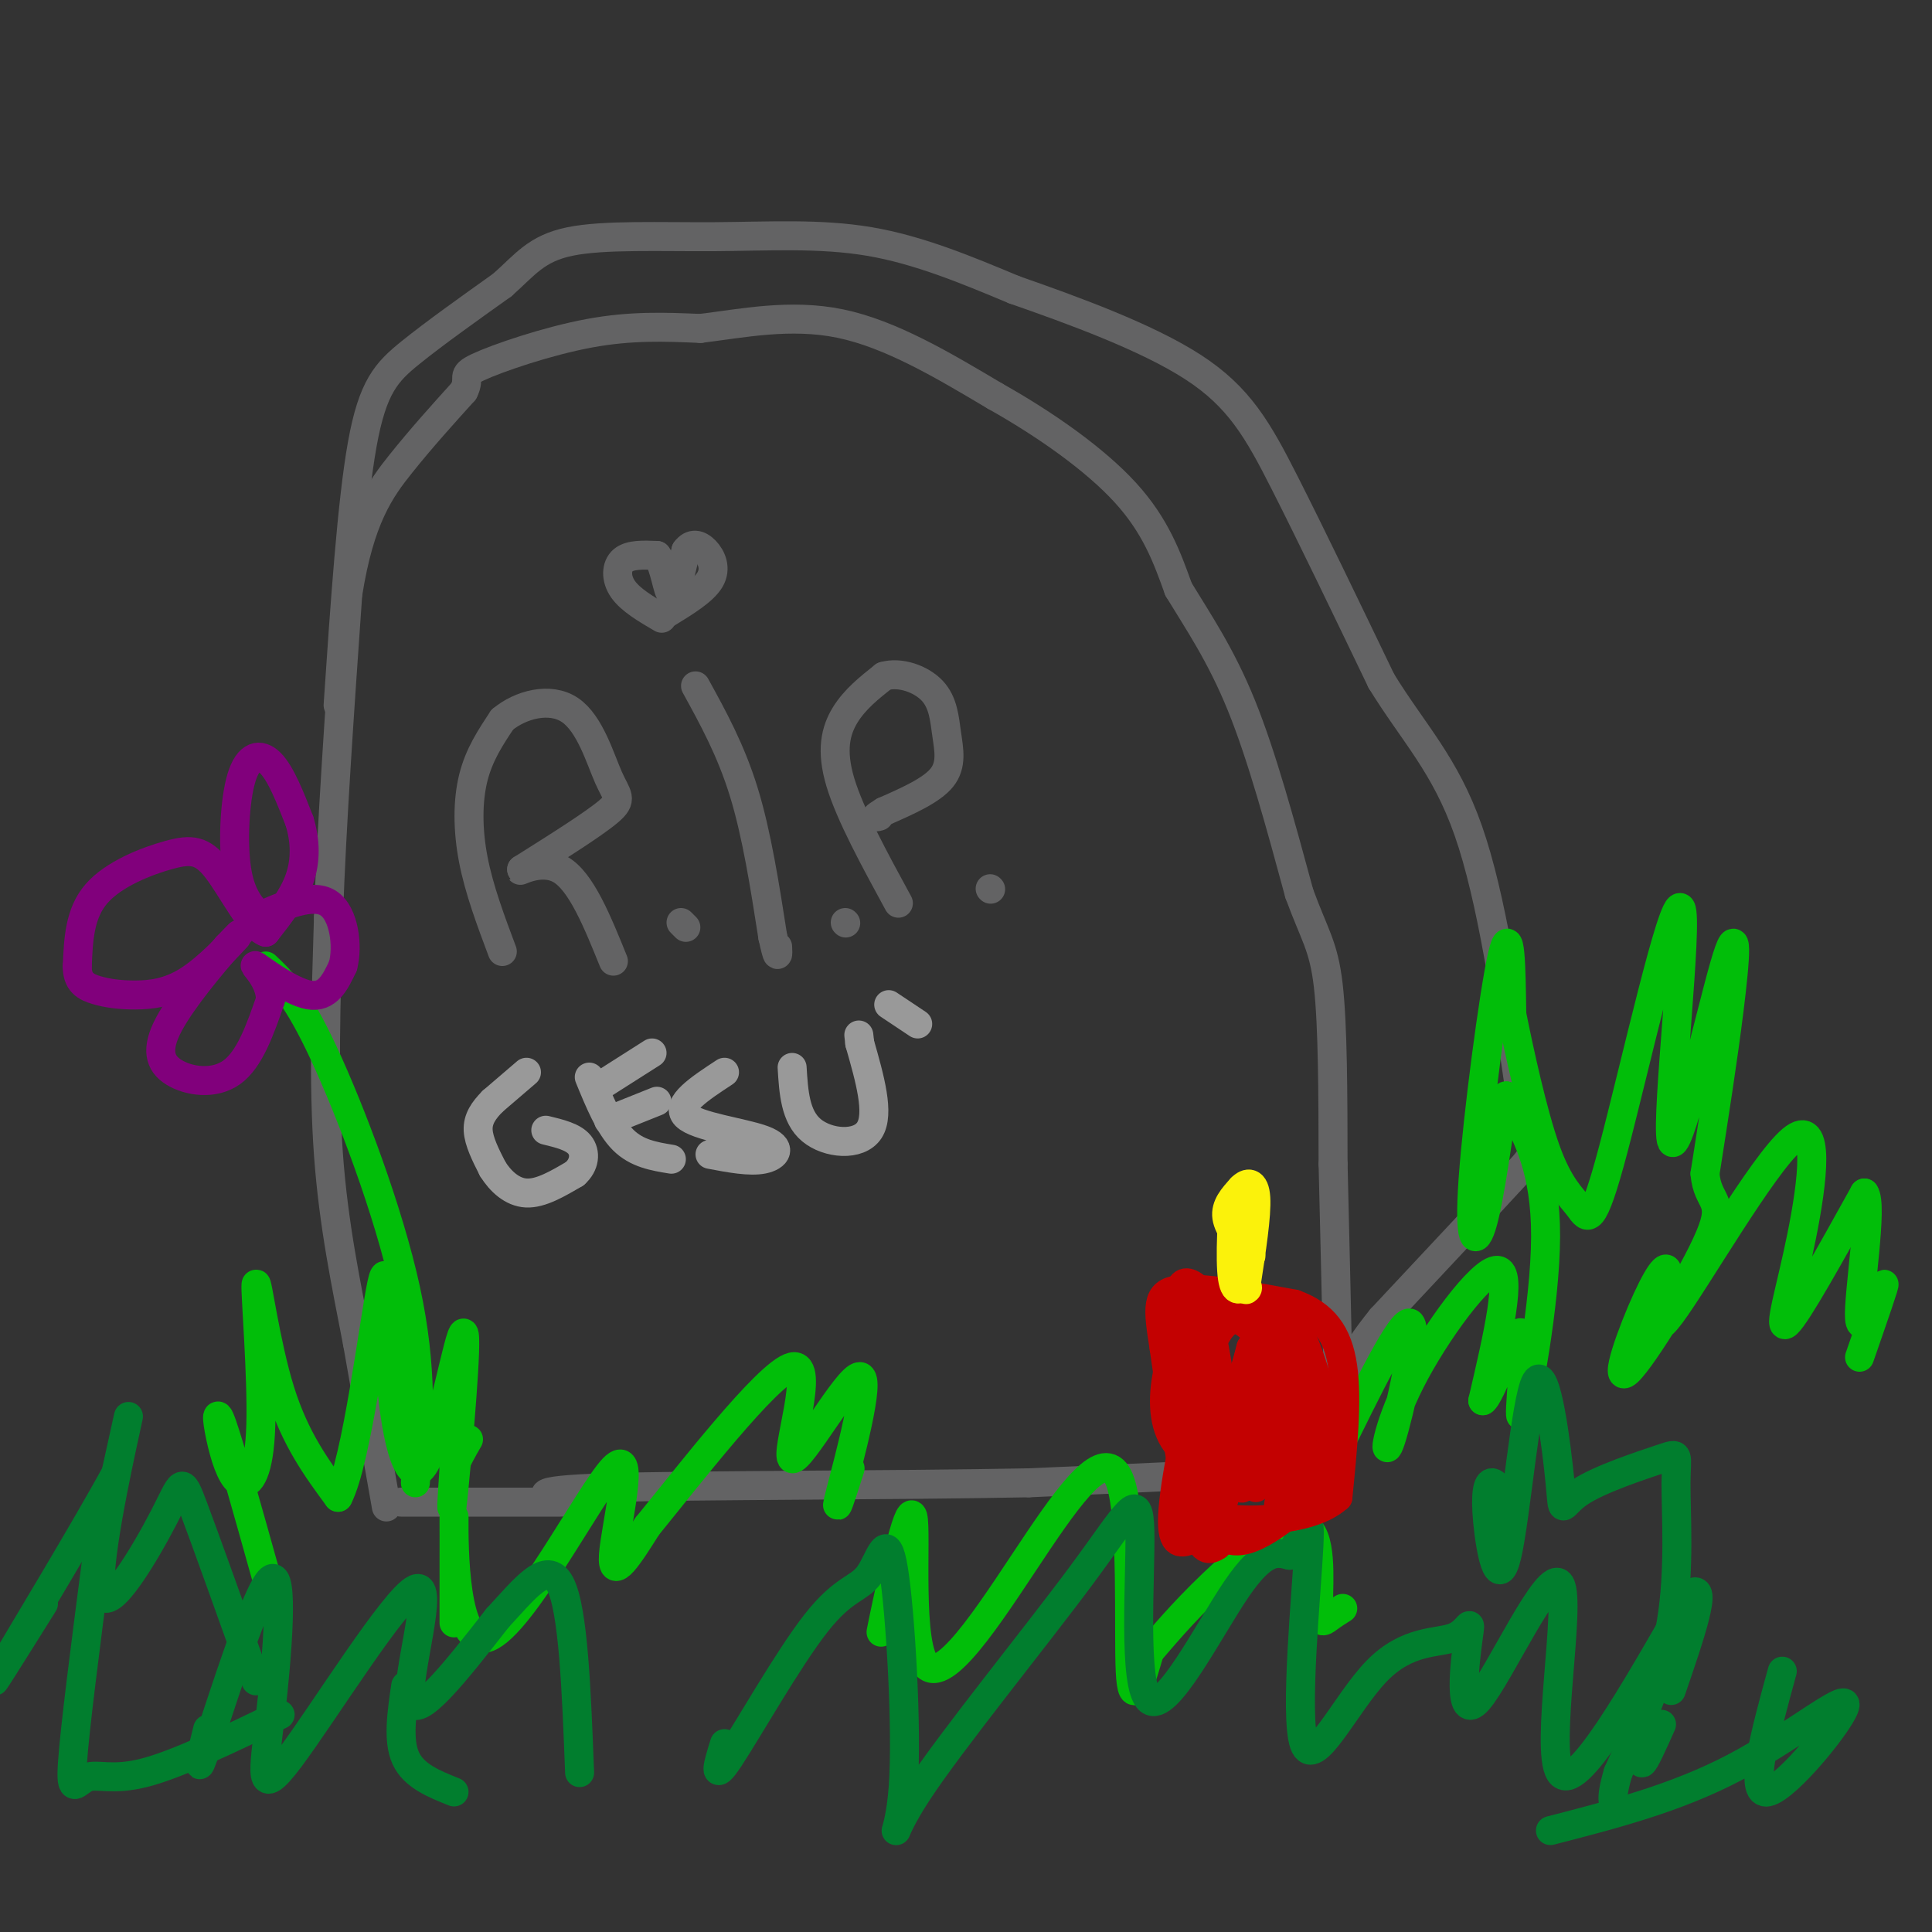 <svg viewBox='0 0 400 400' version='1.1' xmlns='http://www.w3.org/2000/svg' xmlns:xlink='http://www.w3.org/1999/xlink'><rect x="0" y="0" width="400" height="400" fill="#333333" stroke="none"/><g fill='none' stroke='rgb(99,99,100)' stroke-width='6' stroke-linecap='round' stroke-linejoin='round'><path d='M80,312c0.000,0.000 -6.000,-34.000 -6,-34'/><path d='M74,278c-2.267,-11.778 -4.933,-24.222 -6,-39c-1.067,-14.778 -0.533,-31.889 0,-49'/><path d='M68,190c0.667,-19.333 2.333,-43.167 4,-67'/><path d='M72,123c2.489,-15.756 6.711,-21.644 11,-27c4.289,-5.356 8.644,-10.178 13,-15'/><path d='M96,81c1.595,-3.048 -0.917,-3.167 3,-5c3.917,-1.833 14.262,-5.381 23,-7c8.738,-1.619 15.869,-1.310 23,-1'/><path d='M145,68c8.600,-1.044 18.600,-3.156 29,-1c10.400,2.156 21.200,8.578 32,15'/><path d='M206,82c10.489,5.889 20.711,13.111 27,20c6.289,6.889 8.644,13.444 11,20'/><path d='M244,122c4.067,6.711 8.733,13.489 13,24c4.267,10.511 8.133,24.756 12,39'/><path d='M269,185c3.156,8.644 5.044,10.756 6,19c0.956,8.244 0.978,22.622 1,37'/><path d='M276,241c0.333,13.333 0.667,28.167 1,43'/><path d='M277,284c0.067,10.600 -0.267,15.600 -1,18c-0.733,2.400 -1.867,2.200 -3,2'/><path d='M273,304c-10.500,0.833 -35.250,1.917 -60,3'/><path d='M213,307c-28.267,0.556 -68.933,0.444 -87,1c-18.067,0.556 -13.533,1.778 -9,3'/><path d='M83,311c0.000,0.000 33.000,0.000 33,0'/><path d='M70,146c1.422,-21.000 2.844,-42.000 5,-54c2.156,-12.000 5.044,-15.000 10,-19c4.956,-4.000 11.978,-9.000 19,-14'/><path d='M104,59c4.707,-4.159 6.973,-7.558 14,-9c7.027,-1.442 18.815,-0.927 30,-1c11.185,-0.073 21.767,-0.735 32,1c10.233,1.735 20.116,5.868 30,10'/><path d='M210,60c12.119,4.226 27.417,9.792 37,16c9.583,6.208 13.452,13.060 19,24c5.548,10.940 12.774,25.970 20,41'/><path d='M286,141c6.622,10.778 13.178,17.222 18,31c4.822,13.778 7.911,34.889 11,56'/><path d='M315,228c2.733,10.711 4.067,9.489 -1,15c-5.067,5.511 -16.533,17.756 -28,30'/><path d='M286,273c-6.333,7.833 -8.167,12.417 -10,17'/><path d='M104,197c-2.400,-6.400 -4.800,-12.800 -6,-19c-1.200,-6.200 -1.200,-12.200 0,-17c1.200,-4.800 3.600,-8.400 6,-12'/><path d='M104,149c3.671,-3.085 9.850,-4.796 14,-2c4.150,2.796 6.271,10.099 8,14c1.729,3.901 3.065,4.400 0,7c-3.065,2.600 -10.533,7.300 -18,12'/><path d='M108,180c-1.511,1.022 3.711,-2.422 8,0c4.289,2.422 7.644,10.711 11,19'/><path d='M141,191c0.000,0.000 1.000,1.000 1,1'/><path d='M144,142c3.667,6.667 7.333,13.333 10,22c2.667,8.667 4.333,19.333 6,30'/><path d='M160,194c1.167,5.333 1.083,3.667 1,2'/><path d='M175,191c0.000,0.000 0.100,0.100 0.1,0.1'/><path d='M186,187c-5.000,-9.178 -10.000,-18.356 -12,-25c-2.000,-6.644 -1.000,-10.756 1,-14c2.000,-3.244 5.000,-5.622 8,-8'/><path d='M183,140c3.343,-0.982 7.700,0.561 10,3c2.300,2.439 2.542,5.772 3,9c0.458,3.228 1.131,6.351 -1,9c-2.131,2.649 -7.065,4.825 -12,7'/><path d='M183,168c-2.167,1.333 -1.583,1.167 -1,1'/><path d='M205,184c0.000,0.000 0.100,0.100 0.1,0.1'/></g>
<g fill='none' stroke='rgb(1,190,9)' stroke-width='6' stroke-linecap='round' stroke-linejoin='round'><path d='M55,326c-3.719,-13.288 -7.437,-26.576 -9,-31c-1.563,-4.424 -0.969,0.016 0,4c0.969,3.984 2.315,7.512 4,8c1.685,0.488 3.709,-2.065 4,-12c0.291,-9.935 -1.153,-27.252 -1,-29c0.153,-1.748 1.901,12.072 5,22c3.099,9.928 7.550,15.964 12,22'/><path d='M70,310c3.850,-7.345 7.476,-36.707 9,-44c1.524,-7.293 0.947,7.482 2,20c1.053,12.518 3.736,22.778 7,17c3.264,-5.778 7.110,-27.594 8,-27c0.890,0.594 -1.174,23.598 -2,32c-0.826,8.402 -0.413,2.201 0,-4'/><path d='M94,304c0.500,-1.667 1.750,-3.833 3,-6'/><path d='M276,302c7.188,-14.689 14.376,-29.378 16,-28c1.624,1.378 -2.317,18.823 -4,24c-1.683,5.177 -1.107,-1.914 4,-12c5.107,-10.086 14.745,-23.167 18,-23c3.255,0.167 0.128,13.584 -3,27'/><path d='M307,290c1.453,-0.527 6.585,-15.343 8,-14c1.415,1.343 -0.886,18.845 0,17c0.886,-1.845 4.960,-23.039 5,-37c0.040,-13.961 -3.955,-20.690 -6,-25c-2.045,-4.310 -2.142,-6.202 -3,-1c-0.858,5.202 -2.477,17.497 -4,23c-1.523,5.503 -2.948,4.212 -2,-9c0.948,-13.212 4.271,-38.346 6,-46c1.729,-7.654 1.865,2.173 2,12'/><path d='M313,210c1.517,7.560 4.310,20.461 7,28c2.690,7.539 5.275,9.717 7,12c1.725,2.283 2.588,4.672 7,-12c4.412,-16.672 12.373,-52.404 14,-50c1.627,2.404 -3.079,42.943 -2,48c1.079,5.057 7.944,-25.369 11,-36c3.056,-10.631 2.302,-1.466 1,9c-1.302,10.466 -3.151,22.233 -5,34'/><path d='M353,243c0.526,6.299 4.341,5.047 1,13c-3.341,7.953 -13.838,25.112 -17,28c-3.162,2.888 1.011,-8.495 4,-15c2.989,-6.505 4.796,-8.131 4,-4c-0.796,4.131 -4.194,14.018 1,7c5.194,-7.018 18.980,-30.943 25,-36c6.020,-5.057 4.275,8.754 2,20c-2.275,11.246 -5.078,19.927 -3,18c2.078,-1.927 9.039,-14.464 16,-27'/><path d='M386,247c1.893,2.298 -1.375,21.542 -1,26c0.375,4.458 4.393,-5.869 5,-7c0.607,-1.131 -2.196,6.935 -5,15'/><path d='M86,307c0.778,-11.844 1.556,-23.689 -2,-40c-3.556,-16.311 -11.444,-37.089 -17,-49c-5.556,-11.911 -8.778,-14.956 -12,-18'/></g>
<g fill='none' stroke='rgb(129,0,124)' stroke-width='6' stroke-linecap='round' stroke-linejoin='round'><path d='M54,190c-2.083,-2.238 -4.167,-4.476 -5,-10c-0.833,-5.524 -0.417,-14.333 1,-19c1.417,-4.667 3.833,-5.190 6,-3c2.167,2.190 4.083,7.095 6,12'/><path d='M62,170c1.244,4.044 1.356,8.156 0,12c-1.356,3.844 -4.178,7.422 -7,11'/><path d='M55,193c-2.968,-0.981 -6.888,-8.933 -10,-13c-3.112,-4.067 -5.415,-4.249 -10,-3c-4.585,1.249 -11.453,3.928 -15,8c-3.547,4.072 -3.774,9.536 -4,15'/><path d='M16,200c-0.064,3.384 1.776,4.343 4,5c2.224,0.657 4.833,1.011 8,1c3.167,-0.011 6.891,-0.388 11,-3c4.109,-2.612 8.603,-7.461 10,-9c1.397,-1.539 -0.301,0.230 -2,2'/><path d='M47,196c-2.922,3.375 -9.226,10.812 -12,16c-2.774,5.188 -2.016,8.128 1,10c3.016,1.872 8.290,2.678 12,0c3.710,-2.678 5.855,-8.839 8,-15'/><path d='M56,207c-0.012,-4.333 -4.042,-7.667 -3,-7c1.042,0.667 7.155,5.333 11,6c3.845,0.667 5.423,-2.667 7,-6'/><path d='M71,200c1.089,-3.956 0.311,-10.844 -3,-13c-3.311,-2.156 -9.156,0.422 -15,3'/></g>
<g fill='none' stroke='rgb(1,190,9)' stroke-width='6' stroke-linecap='round' stroke-linejoin='round'><path d='M94,336c0.006,-12.807 0.013,-25.614 0,-21c-0.013,4.614 -0.045,26.649 7,24c7.045,-2.649 21.166,-29.982 26,-35c4.834,-5.018 0.381,12.281 0,18c-0.381,5.719 3.309,-0.140 7,-6'/><path d='M134,316c8.124,-9.938 24.934,-31.785 30,-33c5.066,-1.215 -1.611,18.200 0,19c1.611,0.800 11.511,-17.015 14,-17c2.489,0.015 -2.432,17.862 -4,24c-1.568,6.138 0.216,0.569 2,-5'/><path d='M184,331c-1.162,5.172 -2.324,10.344 -1,4c1.324,-6.344 5.133,-24.204 6,-21c0.867,3.204 -1.207,27.472 3,31c4.207,3.528 14.695,-13.683 23,-26c8.305,-12.317 14.428,-19.739 17,-12c2.572,7.739 1.592,30.640 2,39c0.408,8.360 2.204,2.180 4,-4'/><path d='M238,342c2.453,-2.816 6.585,-7.857 13,-14c6.415,-6.143 15.111,-13.389 19,-12c3.889,1.389 2.970,11.412 3,16c0.030,4.588 1.009,3.739 2,3c0.991,-0.739 1.996,-1.370 3,-2'/></g>
<g fill='none' stroke='rgb(1,126,46)' stroke-width='6' stroke-linecap='round' stroke-linejoin='round'><path d='M43,358c-1.446,5.804 -2.891,11.607 0,3c2.891,-8.607 10.119,-31.625 13,-34c2.881,-2.375 1.416,15.894 0,28c-1.416,12.106 -2.782,18.049 4,9c6.782,-9.049 21.710,-33.090 26,-35c4.290,-1.910 -2.060,18.311 -1,23c1.060,4.689 9.530,-6.156 18,-17'/><path d='M103,335c5.511,-5.933 10.289,-12.267 13,-7c2.711,5.267 3.356,22.133 4,39'/><path d='M150,361c-1.315,4.235 -2.631,8.470 1,3c3.631,-5.470 12.207,-20.644 18,-28c5.793,-7.356 8.802,-6.894 11,-10c2.198,-3.106 3.583,-9.780 5,-1c1.417,8.780 2.865,33.014 2,45c-0.865,11.986 -4.044,11.725 3,1c7.044,-10.725 24.310,-31.915 34,-45c9.690,-13.085 11.803,-18.064 12,-9c0.197,9.064 -1.524,32.171 2,35c3.524,2.829 12.293,-14.620 18,-23c5.707,-8.380 8.354,-7.690 11,-7'/><path d='M267,322c2.847,-4.245 4.465,-11.356 4,-2c-0.465,9.356 -3.011,35.181 -1,41c2.011,5.819 8.580,-8.368 15,-15c6.420,-6.632 12.691,-5.709 16,-7c3.309,-1.291 3.657,-4.796 3,0c-0.657,4.796 -2.321,17.894 2,13c4.321,-4.894 14.625,-27.779 17,-24c2.375,3.779 -3.179,34.223 0,39c3.179,4.777 15.089,-16.111 27,-37'/><path d='M350,330c3.833,-2.833 -0.083,8.583 -4,20'/><path d='M313,313c-1.494,-2.893 -2.987,-5.786 -4,-6c-1.013,-0.214 -1.544,2.253 -1,8c0.544,5.747 2.165,14.776 4,7c1.835,-7.776 3.884,-32.357 6,-36c2.116,-3.643 4.298,13.651 5,21c0.702,7.349 -0.077,4.754 4,2c4.077,-2.754 13.010,-5.666 17,-7c3.990,-1.334 3.036,-1.090 3,5c-0.036,6.090 0.847,18.026 -1,29c-1.847,10.974 -6.423,20.987 -11,31'/><path d='M335,367c-1.833,6.333 -0.917,6.667 0,7'/><path d='M341,358c-0.750,3.583 -1.500,7.167 -1,7c0.500,-0.167 2.250,-4.083 4,-8'/><path d='M369,346c-3.536,12.911 -7.071,25.821 -3,25c4.071,-0.821 15.750,-15.375 16,-18c0.250,-2.625 -10.929,6.679 -23,13c-12.071,6.321 -25.036,9.661 -38,13'/><path d='M53,348c-5.252,-14.671 -10.504,-29.343 -13,-36c-2.496,-6.657 -2.236,-5.300 -6,2c-3.764,7.300 -11.552,20.542 -13,16c-1.448,-4.542 3.443,-26.869 5,-34c1.557,-7.131 -0.222,0.935 -2,9'/><path d='M24,305c-6.044,11.133 -20.156,34.467 -24,41c-3.844,6.533 2.578,-3.733 9,-14'/><path d='M20,323c-2.262,17.452 -4.524,34.905 -5,42c-0.476,7.095 0.833,3.833 3,3c2.167,-0.833 5.190,0.762 12,-1c6.810,-1.762 17.405,-6.881 28,-12'/><path d='M84,349c-0.833,5.667 -1.667,11.333 0,15c1.667,3.667 5.833,5.333 10,7'/></g>
<g fill='none' stroke='rgb(153,153,153)' stroke-width='6' stroke-linecap='round' stroke-linejoin='round'><path d='M109,222c0.000,0.000 -7.000,6.000 -7,6'/><path d='M102,228c-1.889,1.911 -3.111,3.689 -3,6c0.111,2.311 1.556,5.156 3,8'/><path d='M102,242c1.578,2.533 4.022,4.867 7,5c2.978,0.133 6.489,-1.933 10,-4'/><path d='M119,243c2.089,-1.822 2.311,-4.378 1,-6c-1.311,-1.622 -4.156,-2.311 -7,-3'/><path d='M122,223c2.083,5.083 4.167,10.167 7,13c2.833,2.833 6.417,3.417 10,4'/><path d='M126,232c0.000,0.000 10.000,-4.000 10,-4'/><path d='M124,225c0.000,0.000 11.000,-7.000 11,-7'/><path d='M150,222c-5.125,3.363 -10.250,6.726 -8,9c2.250,2.274 11.875,3.458 16,5c4.125,1.542 2.750,3.440 0,4c-2.750,0.560 -6.875,-0.220 -11,-1'/><path d='M164,221c0.311,5.089 0.622,10.178 4,13c3.378,2.822 9.822,3.378 12,0c2.178,-3.378 0.089,-10.689 -2,-18'/><path d='M178,216c-0.333,-3.000 -0.167,-1.500 0,0'/><path d='M184,208c0.000,0.000 6.000,4.000 6,4'/></g>
<g fill='none' stroke='rgb(99,99,100)' stroke-width='6' stroke-linecap='round' stroke-linejoin='round'><path d='M137,128c-3.222,-1.889 -6.444,-3.778 -8,-6c-1.556,-2.222 -1.444,-4.778 0,-6c1.444,-1.222 4.222,-1.111 7,-1'/><path d='M136,115c1.622,2.022 2.178,7.578 3,8c0.822,0.422 1.911,-4.289 3,-9'/><path d='M142,114c1.202,-1.667 2.708,-1.333 4,0c1.292,1.333 2.369,3.667 1,6c-1.369,2.333 -5.185,4.667 -9,7'/></g>
<g fill='none' stroke='rgb(195,1,1)' stroke-width='6' stroke-linecap='round' stroke-linejoin='round'><path d='M252,320c-1.583,0.917 -3.167,1.833 -5,-5c-1.833,-6.833 -3.917,-21.417 -6,-36'/><path d='M241,279c-1.333,-8.400 -1.667,-11.400 3,-12c4.667,-0.600 14.333,1.200 24,3'/><path d='M268,270c6.000,2.156 9.000,6.044 10,13c1.000,6.956 0.000,16.978 -1,27'/><path d='M277,310c-5.889,5.356 -20.111,5.244 -26,4c-5.889,-1.244 -3.444,-3.622 -1,-6'/><path d='M250,308c-1.844,-9.422 -5.956,-29.978 -6,-38c-0.044,-8.022 3.978,-3.511 8,1'/><path d='M252,271c3.869,1.405 9.542,4.417 13,7c3.458,2.583 4.702,4.738 5,8c0.298,3.262 -0.351,7.631 -1,12'/><path d='M269,298c-1.014,3.243 -3.049,5.351 -6,6c-2.951,0.649 -6.818,-0.160 -9,0c-2.182,0.160 -2.678,1.290 -3,-5c-0.322,-6.290 -0.471,-20.001 0,-21c0.471,-0.999 1.563,10.715 3,13c1.437,2.285 3.218,-4.857 5,-12'/><path d='M259,279c-0.405,2.048 -3.919,13.168 -5,19c-1.081,5.832 0.271,6.378 3,0c2.729,-6.378 6.835,-19.679 6,-16c-0.835,3.679 -6.609,24.337 -6,26c0.609,1.663 7.603,-15.668 10,-22c2.397,-6.332 0.199,-1.666 -2,3'/><path d='M265,289c-2.750,6.210 -8.626,20.236 -8,18c0.626,-2.236 7.756,-20.733 9,-21c1.244,-0.267 -3.396,17.697 -3,20c0.396,2.303 5.827,-11.056 7,-13c1.173,-1.944 -1.914,7.528 -5,17'/><path d='M265,310c-0.798,3.655 -0.292,4.292 1,3c1.292,-1.292 3.369,-4.512 4,-10c0.631,-5.488 -0.185,-13.244 -1,-21'/><path d='M269,282c-1.889,-5.400 -6.111,-8.400 -10,-9c-3.889,-0.600 -7.444,1.200 -11,3'/><path d='M248,276c-3.131,2.764 -5.458,8.174 -5,16c0.458,7.826 3.700,18.069 7,23c3.300,4.931 6.657,4.552 10,3c3.343,-1.552 6.671,-4.276 10,-7'/><path d='M270,311c2.603,-2.423 4.110,-4.979 5,-7c0.890,-2.021 1.163,-3.506 0,-9c-1.163,-5.494 -3.761,-14.998 -6,-19c-2.239,-4.002 -4.120,-2.501 -6,-1'/><path d='M263,275c-3.410,-1.574 -8.935,-5.010 -13,-4c-4.065,1.010 -6.671,6.464 -8,12c-1.329,5.536 -1.380,11.153 1,15c2.380,3.847 7.190,5.923 12,8'/><path d='M255,306c4.280,-1.551 8.979,-9.428 11,-14c2.021,-4.572 1.364,-5.839 0,-8c-1.364,-2.161 -3.435,-5.216 -6,-8c-2.565,-2.784 -5.624,-5.296 -9,2c-3.376,7.296 -7.070,24.399 -8,33c-0.930,8.601 0.903,8.700 3,8c2.097,-0.700 4.456,-2.200 6,-5c1.544,-2.800 2.272,-6.900 3,-11'/><path d='M255,303c0.659,-4.837 0.805,-11.431 0,-9c-0.805,2.431 -2.563,13.885 -1,13c1.563,-0.885 6.447,-14.110 8,-16c1.553,-1.890 -0.223,7.555 -2,17'/></g>
<g fill='none' stroke='rgb(251,242,11)' stroke-width='6' stroke-linecap='round' stroke-linejoin='round'><path d='M259,260c-2.333,-2.833 -4.667,-5.667 -5,-8c-0.333,-2.333 1.333,-4.167 3,-6'/><path d='M257,246c1.222,-1.289 2.778,-1.511 3,2c0.222,3.511 -0.889,10.756 -2,18'/><path d='M258,266c-0.667,-2.143 -1.333,-16.500 -2,-18c-0.667,-1.500 -1.333,9.857 -1,15c0.333,5.143 1.667,4.071 3,3'/><path d='M258,266c0.500,0.667 0.250,0.833 0,1'/></g>
</svg>